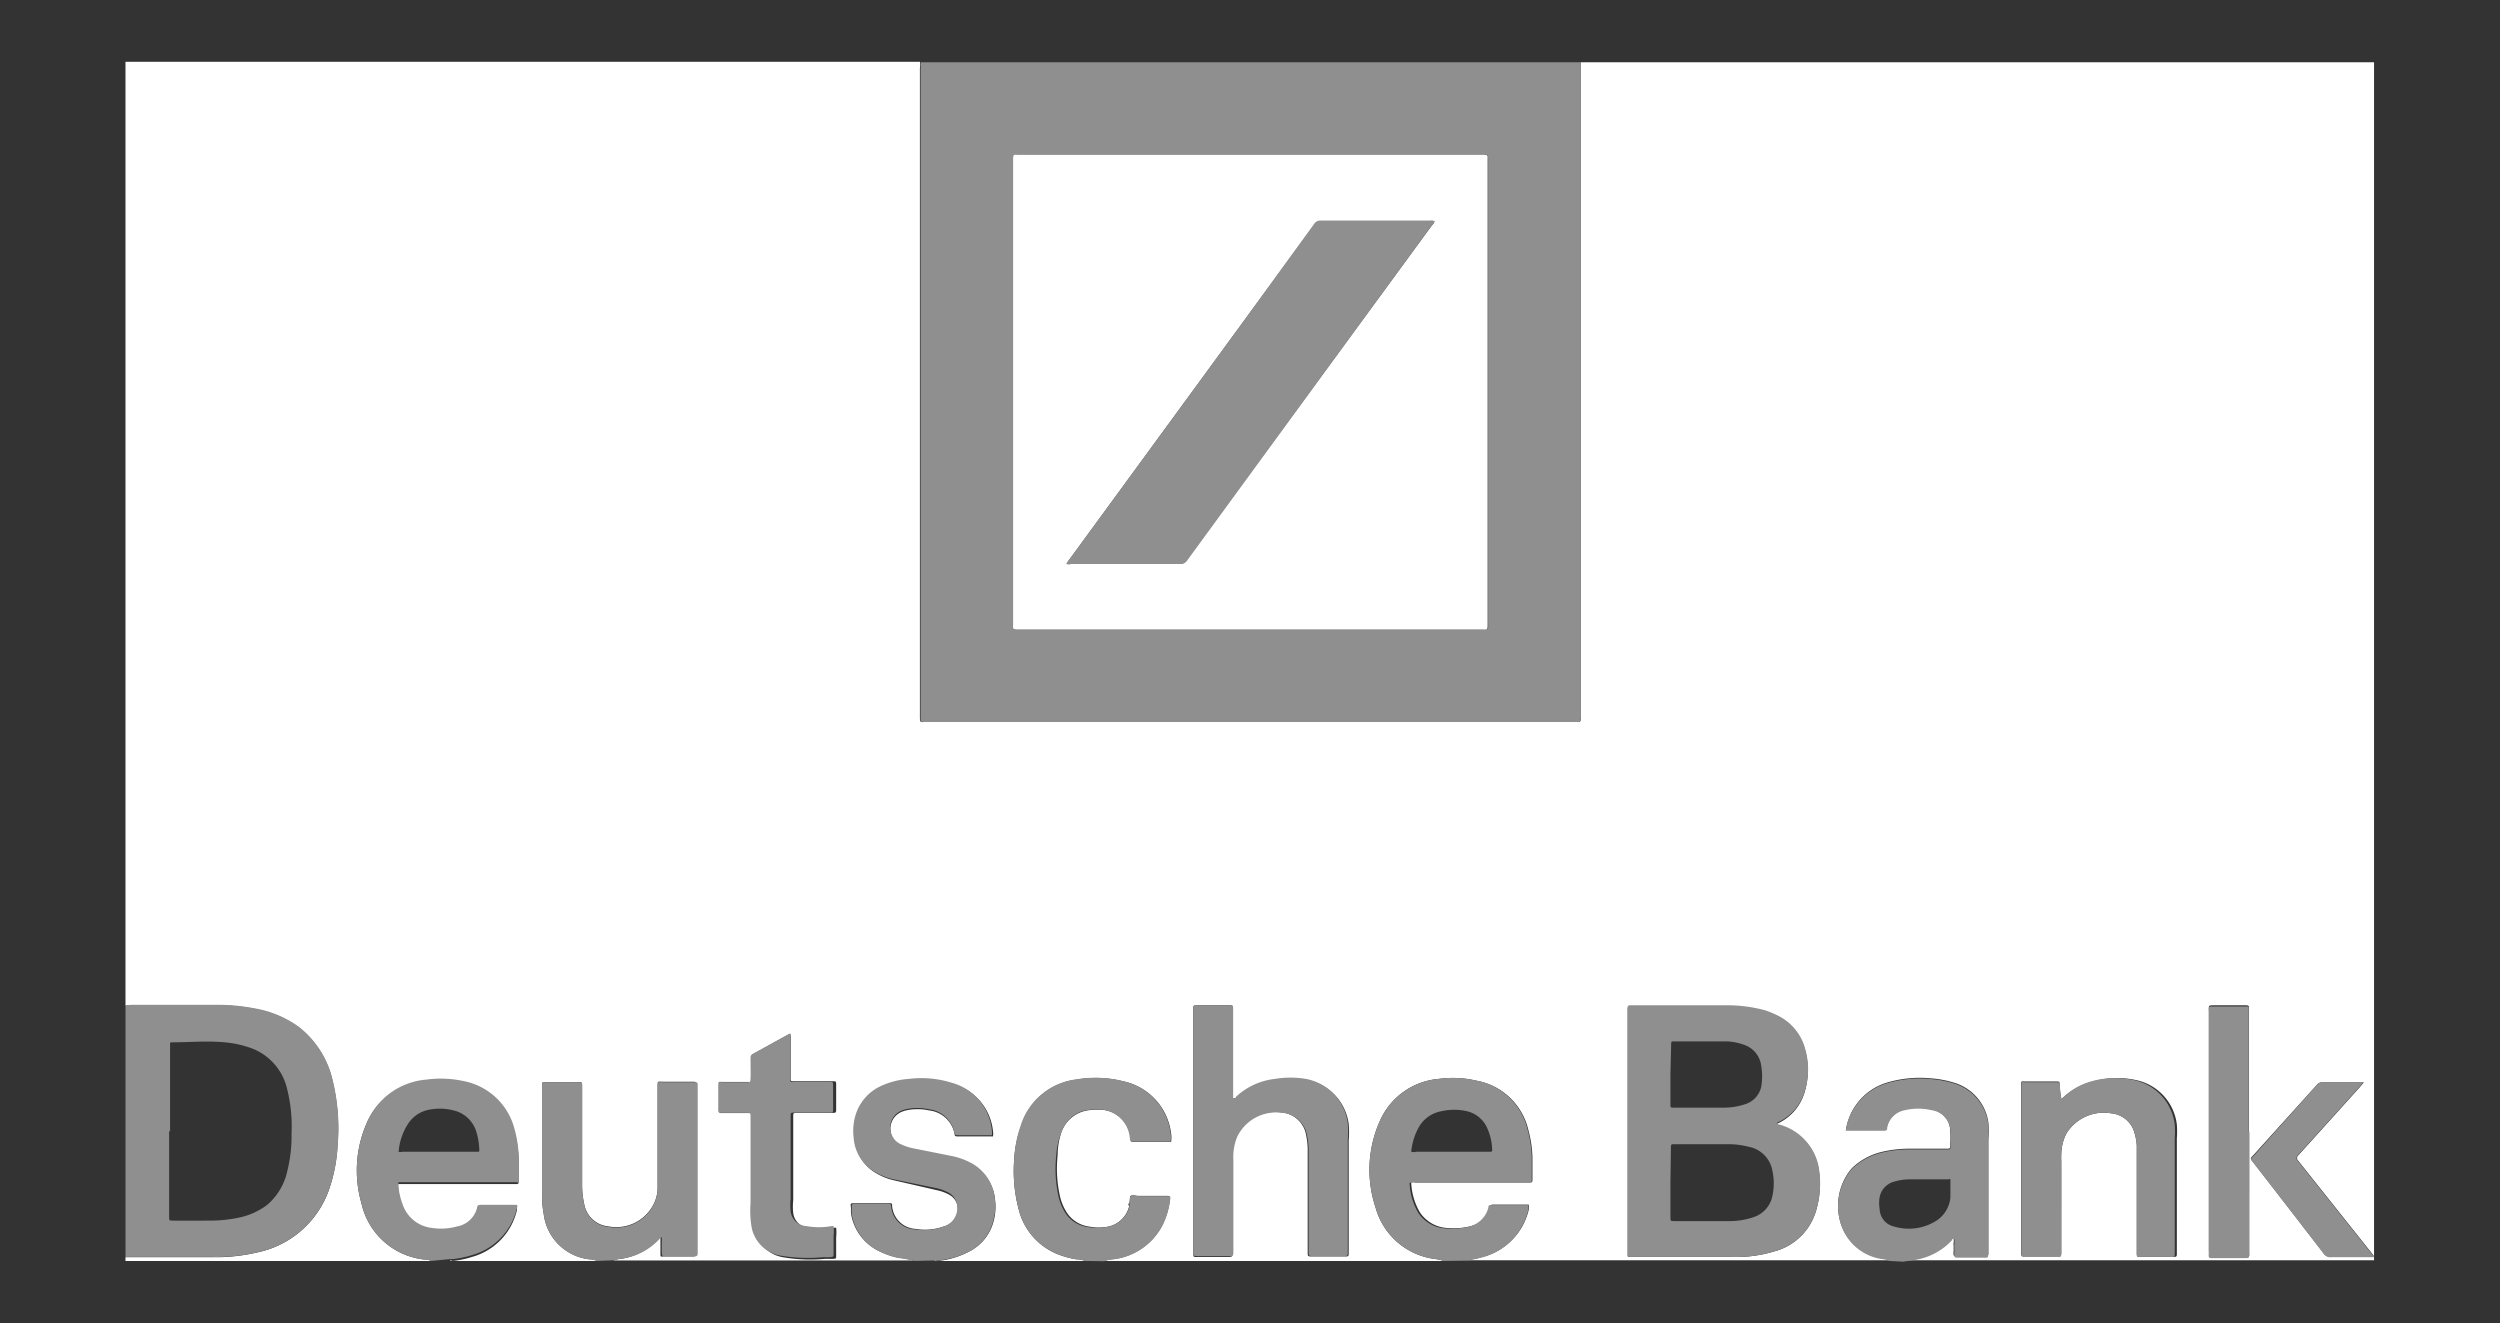 <?xml version="1.0" encoding="UTF-8"?>
<svg xmlns="http://www.w3.org/2000/svg" id="Layer_1" data-name="Layer 1" viewBox="0 0 105.99 56.1">
  <rect x="0" y="0" width="105.99" height="56.1" fill="#333333" stroke="none"/>
  <defs>
    <style>.cls-1{fill:#fff;}.cls-2{fill:#8f8f8f;}</style>
  </defs>
  <g id="Z3LNC5">
    <path class="cls-1" d="M18.27,53.46H5.32V53.3H9a7.63,7.63,0,0,0,1.9-.2A4.1,4.1,0,0,0,14,50.28a6.69,6.69,0,0,0,.31-1.72,8.62,8.62,0,0,0-.22-2.77,4,4,0,0,0-1.42-2.23,4.48,4.48,0,0,0-1.88-.79,8.21,8.21,0,0,0-1.64-.15H5.54a.42.42,0,0,1-.22,0v-40H39a.57.57,0,0,1,0,.26V30.35c0,.3,0,.26.25.26H66.76c.3,0,.25,0,.25-.26V2.9c0-.08,0-.17,0-.26h33.64V53.26l-.16-.21-3-3.77-.1-.13s0-.07,0-.11l.16-.18,2.49-2.76.18-.21,0,0H98.42a.26.26,0,0,0-.2.11L95.51,49c-.11.11-.11.12,0,.25,1,1.29,2,2.58,3,3.88a.32.32,0,0,0,.31.14h1.83v.16h-20l.55-.08a2.75,2.75,0,0,0,1.52-.82s0-.07.1-.07a.89.89,0,0,1,0,.28,2.54,2.54,0,0,1,0,.39c0,.1,0,.13.15.13h1.1c.25,0,.23,0,.23-.23V48.29a4,4,0,0,0,0-.69,2.06,2.06,0,0,0-1.46-1.7,4.34,4.34,0,0,0-.94-.18,4.89,4.89,0,0,0-1.94.19,2.48,2.48,0,0,0-1.7,2l.06,0h1.55c.1,0,.12-.06.13-.14a.93.93,0,0,1,.74-.73,2.48,2.48,0,0,1,1.15,0,.92.92,0,0,1,.79.87,4.15,4.15,0,0,1,0,.61c0,.18,0,.18-.17.18H80.94a5,5,0,0,0-1.09.12,2.74,2.74,0,0,0-1.35.72,2.45,2.45,0,0,0-.35,2.6,2.16,2.16,0,0,0,1.64,1.21,1.23,1.23,0,0,1,.33.08H62s.08,0,.13,0a3.89,3.89,0,0,0,.68-.13,2.71,2.71,0,0,0,2-2,.56.56,0,0,0,0-.23H63.28c-.08,0-.1.05-.11.11a1.12,1.12,0,0,1-.84.81,3,3,0,0,1-1,.07,1.49,1.49,0,0,1-1.13-.66,2.71,2.71,0,0,1-.37-1.27.5.5,0,0,1,.24,0h4.75c.15,0,.15,0,.15-.15v-.91a4.92,4.92,0,0,0-.17-1.15,2.76,2.76,0,0,0-2.19-2.1A4.42,4.42,0,0,0,61,45.74a3,3,0,0,0-2.51,1.81,5.06,5.06,0,0,0-.17,3.65,3,3,0,0,0,2.41,2.16,2.84,2.84,0,0,1,.49.1H46.81a1.86,1.86,0,0,1,.41-.08,2.71,2.71,0,0,0,2.06-1.44,3.39,3.39,0,0,0,.32-1.07c0-.17,0-.17-.14-.17H48.27c-.11,0-.26-.05-.33,0s0,.2-.07.3,0,.1,0,.14A1.16,1.16,0,0,1,47,52a2.11,2.11,0,0,1-.83,0,1.34,1.34,0,0,1-1-.69,2.13,2.13,0,0,1-.23-.59,5.36,5.36,0,0,1-.1-1.74A3.15,3.15,0,0,1,45,48a1.42,1.42,0,0,1,.89-.87,1.86,1.86,0,0,1,.62-.08,1.32,1.32,0,0,1,1.42,1.21c0,.15,0,.15.2.15h1.38c.05,0,.1,0,.14,0a1.11,1.11,0,0,0,0-.36,2.58,2.58,0,0,0-2-2.2,4.8,4.8,0,0,0-2-.08,2.82,2.82,0,0,0-2.37,2A4.82,4.82,0,0,0,43,49.12a6.33,6.33,0,0,0,.18,2.12,2.76,2.76,0,0,0,1.63,1.92,3.84,3.84,0,0,0,.82.23.94.94,0,0,1,.37.07H39.62c0-.05.1,0,.15,0A3.61,3.61,0,0,0,41.2,53a2,2,0,0,0,.93-1.24,2.32,2.32,0,0,0,.06-.87,1.91,1.91,0,0,0-1-1.53,3,3,0,0,0-.78-.29l-1.6-.32a2.29,2.29,0,0,1-.67-.22.78.78,0,0,1,0-1.35,1.17,1.17,0,0,1,.26-.1,2.27,2.27,0,0,1,1,0,1.23,1.23,0,0,1,1.07,1c0,.11.09.1.16.1H42s.07,0,.1,0a.79.79,0,0,0,0-.22,2.32,2.32,0,0,0-1.68-2,4.35,4.35,0,0,0-1.83-.17,3.39,3.39,0,0,0-1.29.35,2,2,0,0,0-1,1.26,2.33,2.33,0,0,0-.06.87,1.82,1.82,0,0,0,.89,1.46,2.59,2.59,0,0,0,.81.32l1.78.41a1.91,1.91,0,0,1,.52.19.7.7,0,0,1,.37.62A.8.8,0,0,1,40,52a2.36,2.36,0,0,1-1.18.1,1.06,1.06,0,0,1-1-1c0-.06,0-.09-.11-.09H36.25c-.2,0-.2,0-.17.21a2,2,0,0,0,0,.24,2.15,2.15,0,0,0,1.25,1.61,3.31,3.31,0,0,0,.75.25,4.66,4.66,0,0,1,.65.12H26a1.61,1.61,0,0,1,.38-.08,2.66,2.66,0,0,0,1.5-.8s.05-.08.12-.09c0,.21,0,.43,0,.64s0,.16.16.16h1.12c.27,0,.24,0,.24-.24V46c0-.11,0-.14-.14-.14H28.11c-.24,0-.23-.05-.23.22v3.59c0,.24,0,.48,0,.72a1.61,1.61,0,0,1-.33.92,1.77,1.77,0,0,1-1.77.68,1.14,1.14,0,0,1-1-.89,3.85,3.85,0,0,1-.1-.83V46.11c0-.27,0-.23-.22-.23-.41,0-.83,0-1.24,0-.24,0-.24-.05-.24.22v4.57a4.15,4.15,0,0,0,.07.79A2.2,2.2,0,0,0,25,53.39a.93.93,0,0,1,.33.07H19.08c0-.05.09,0,.13,0a4.38,4.38,0,0,0,.8-.17,2.7,2.7,0,0,0,1.91-2c0-.12,0-.13-.1-.13H20.38c-.08,0-.13,0-.15.11a1.07,1.07,0,0,1-.87.81,2.48,2.48,0,0,1-1.05.06,1.48,1.48,0,0,1-1.25-1,3,3,0,0,1-.18-.78c0-.05,0-.1,0-.16h5c.08,0,.11,0,.11-.12s0-.49,0-.73a5.16,5.16,0,0,0-.19-1.41,2.77,2.77,0,0,0-2.18-2.06,4.55,4.55,0,0,0-1.56-.06,3,3,0,0,0-2.54,1.86A5,5,0,0,0,15.32,51,3.07,3.07,0,0,0,18,53.4.51.51,0,0,1,18.27,53.46Zm57-5.82s.06,0,.08,0a2.11,2.11,0,0,0,1.18-1.41,3.13,3.13,0,0,0,0-1.69,2.21,2.21,0,0,0-1.1-1.4,4.23,4.23,0,0,0-.58-.25,6.1,6.1,0,0,0-1.7-.22H69.24c-.26,0-.23,0-.23.23V53.2c0,.07,0,.1.1.09h4.3a5.65,5.65,0,0,0,1.83-.24A2.51,2.51,0,0,0,77,51.31a3.94,3.94,0,0,0,.12-1.64,2.31,2.31,0,0,0-1.85-2Zm-23-1.07V42.8c0-.17,0-.18-.17-.18H50.84c-.28,0-.25,0-.25.25V53.08c0,.24,0,.21.21.21H52c.28,0,.25,0,.25-.25V49.16a2.23,2.23,0,0,1,.17-1,1.83,1.83,0,0,1,1.89-1,1.16,1.16,0,0,1,1.07,1,3,3,0,0,1,.06.67v4.24c0,.2,0,.2.2.2H57c.18,0,.18,0,.18-.18V48.36a4.17,4.17,0,0,0,0-.71,2.2,2.2,0,0,0-1.78-1.87,4,4,0,0,0-1.3,0,2.89,2.89,0,0,0-1.66.76S52.35,46.57,52.28,46.57Zm35.12,0a4,4,0,0,1-.07-.57c0-.15,0-.15-.17-.15-.42,0-.84,0-1.27,0-.18,0-.2-.05-.19.2v7.05c0,.16,0,.16.16.16h1.32c.23,0,.22,0,.22-.22V49.22a2.44,2.44,0,0,1,0-.27,2,2,0,0,1,.21-.88,1.86,1.86,0,0,1,1.9-.87,1.13,1.13,0,0,1,1,.85,2.27,2.27,0,0,1,.09.52c0,.11,0,.22,0,.33v4.2c0,.19,0,.19.19.19h1.28c.25,0,.23,0,.23-.22,0-1.6,0-3.2,0-4.8a4,4,0,0,0,0-.59,2.19,2.19,0,0,0-1.69-1.88,3.76,3.76,0,0,0-2,.09A2.81,2.81,0,0,0,87.4,46.6ZM33.5,43.82h0l-1.54.85a.17.17,0,0,0-.1.18c0,.29,0,.57,0,.86s0,.15-.16.16c-.35,0-.69,0-1,0s-.21-.05-.21.21V47c0,.21,0,.19.19.19h1c.18,0,.18,0,.18.18V51a4.3,4.3,0,0,0,.12,1.13,1.51,1.51,0,0,0,1.26,1.18,6.85,6.85,0,0,0,1.75.06l.31,0c.15,0,.15,0,.15-.17v-.74a1.91,1.91,0,0,0,0-.41h-.08a3,3,0,0,1-1.08,0,.71.71,0,0,1-.66-.62,2.47,2.47,0,0,1,0-.54V47.36c0-.18,0-.18.18-.18h1.51c.1,0,.13,0,.13-.14V46c0-.16,0-.16-.17-.16H33.66c-.14,0-.14,0-.14-.14V44A.53.53,0,0,0,33.5,43.82ZM95.35,48V42.81c0-.18,0-.19-.19-.19H93.9c-.3,0-.25,0-.25.25,0,3.39,0,6.77,0,10.16a.49.49,0,0,1,0,.12c0,.11,0,.14.14.14h1.43c.1,0,.16,0,.14-.13V48Z"></path>
    <path class="cls-2" d="M67,2.64c0,.09,0,.18,0,.26V30.35c0,.29,0,.26-.25.26H39.28c-.29,0-.25,0-.25-.26V2.9a.57.57,0,0,0,0-.26ZM53,6.56H43.2c-.28,0-.25,0-.25.24V26.44c0,.3,0,.25.26.25H62.83c.3,0,.26,0,.26-.25V6.81c0-.29,0-.25-.25-.25Z"></path>
    <path class="cls-2" d="M5.32,42.6a.42.42,0,0,0,.22,0H9.16a8.21,8.21,0,0,1,1.64.15,4.48,4.48,0,0,1,1.88.79,4,4,0,0,1,1.42,2.23,8.62,8.62,0,0,1,.22,2.77A6.69,6.69,0,0,1,14,50.28a4.1,4.1,0,0,1-3.07,2.81,7.63,7.63,0,0,1-1.9.2H5.32Zm1.85,5.34v3.63c0,.18,0,.18.18.18H8.9a5.93,5.93,0,0,0,1.19-.12,3,3,0,0,0,1.24-.55,2.61,2.61,0,0,0,.85-1.43,6.11,6.11,0,0,0,.18-1.59,6.46,6.46,0,0,0-.18-1.86,2.42,2.42,0,0,0-1.47-1.74,4.38,4.38,0,0,0-1.19-.27c-.73-.07-1.48,0-2.22,0h0c-.07,0-.1,0-.09.1v3.69Z"></path>
    <path class="cls-2" d="M18.27,53.46A.51.51,0,0,0,18,53.4,3.07,3.07,0,0,1,15.32,51a5,5,0,0,1,.22-3.37,3,3,0,0,1,2.54-1.86,4.55,4.55,0,0,1,1.56.06,2.77,2.77,0,0,1,2.18,2.06A5.16,5.16,0,0,1,22,49.27c0,.24,0,.49,0,.73s0,.13-.11.12h-5c0,.06,0,.11,0,.16a3,3,0,0,0,.18.78,1.48,1.48,0,0,0,1.25,1A2.48,2.48,0,0,0,19.36,52a1.07,1.07,0,0,0,.87-.81c0-.09.07-.11.15-.11h1.44c.13,0,.13,0,.1.13a2.7,2.7,0,0,1-1.91,2,4.38,4.38,0,0,1-.8.17s-.09,0-.13,0ZM16.9,48.83a.21.21,0,0,0,.15,0h3.19c.07,0,.09,0,.08-.1A2.85,2.85,0,0,0,20.2,48a1.32,1.32,0,0,0-1-.93,2.31,2.31,0,0,0-1.11,0,1.36,1.36,0,0,0-.76.53A2.54,2.54,0,0,0,16.9,48.83Z"></path>
    <path class="cls-2" d="M61.22,53.46a2.84,2.84,0,0,0-.49-.1,3,3,0,0,1-2.41-2.16,5.06,5.06,0,0,1,.17-3.65A3,3,0,0,1,61,45.74a4.42,4.42,0,0,1,1.58.07,2.76,2.76,0,0,1,2.19,2.1,4.92,4.92,0,0,1,.17,1.15V50c0,.14,0,.15-.15.15H60a.5.5,0,0,0-.24,0,2.71,2.71,0,0,0,.37,1.27,1.49,1.49,0,0,0,1.13.66,3,3,0,0,0,1-.07,1.12,1.12,0,0,0,.84-.81c0-.06,0-.11.11-.11h1.58a.56.56,0,0,1,0,.23,2.71,2.71,0,0,1-2,2,3.89,3.89,0,0,1-.68.13c-.05,0-.1,0-.13,0Zm-1.39-4.63a.42.42,0,0,0,.22,0h3.08c.13,0,.14,0,.13-.13a2.34,2.34,0,0,0-.19-.83,1.25,1.25,0,0,0-.88-.76,2.41,2.41,0,0,0-1.07,0,1.38,1.38,0,0,0-.94.63A2.64,2.64,0,0,0,59.83,48.83Z"></path>
    <path class="cls-2" d="M80.12,53.46a1.23,1.23,0,0,0-.33-.08,2.16,2.16,0,0,1-1.64-1.21,2.45,2.45,0,0,1,.35-2.6,2.74,2.74,0,0,1,1.35-.72,5,5,0,0,1,1.09-.12h1.58c.19,0,.17,0,.17-.18a4.15,4.15,0,0,0,0-.61.92.92,0,0,0-.79-.87,2.48,2.48,0,0,0-1.15,0,.93.93,0,0,0-.74.73c0,.08,0,.14-.13.14H78.31l-.06,0a2.48,2.48,0,0,1,1.7-2,4.89,4.89,0,0,1,1.94-.19,4.34,4.34,0,0,1,.94.18,2.06,2.06,0,0,1,1.46,1.7,4,4,0,0,1,0,.69v4.77c0,.27,0,.23-.23.23H83c-.1,0-.15,0-.15-.13a2.54,2.54,0,0,0,0-.39.89.89,0,0,0,0-.28c-.06,0-.08,0-.1.07a2.75,2.75,0,0,1-1.52.82l-.55.08ZM81.69,50H81a2.33,2.33,0,0,0-.74.11.84.84,0,0,0-.57.64,1.46,1.46,0,0,0,0,.51.78.78,0,0,0,.61.74,2.19,2.19,0,0,0,1.7-.19,1.32,1.32,0,0,0,.69-1.05c0-.21,0-.42,0-.63s0-.13-.14-.13Z"></path>
    <path class="cls-2" d="M25.29,53.46a.93.93,0,0,0-.33-.07,2.2,2.2,0,0,1-1.91-1.93,4.15,4.15,0,0,1-.07-.79V46.1c0-.27,0-.22.24-.22.41,0,.83,0,1.24,0,.25,0,.22,0,.22.23v4.18a3.85,3.85,0,0,0,.1.83,1.14,1.14,0,0,0,1,.89,1.77,1.77,0,0,0,1.77-.68,1.61,1.61,0,0,0,.33-.92c0-.24,0-.48,0-.72V46.1c0-.27,0-.22.23-.22h1.33c.1,0,.15,0,.14.14v7c0,.27,0,.24-.24.24H28.22c-.15,0-.15,0-.16-.16s0-.43,0-.64c-.07,0-.09.06-.12.09a2.66,2.66,0,0,1-1.5.8,1.61,1.61,0,0,0-.38.08Z"></path>
    <path class="cls-2" d="M38.76,53.46a4.66,4.66,0,0,0-.65-.12,3.31,3.31,0,0,1-.75-.25,2.15,2.15,0,0,1-1.25-1.61,2,2,0,0,1,0-.24c0-.21,0-.21.17-.21h1.39c.07,0,.09,0,.11.09a1.06,1.06,0,0,0,1,1A2.36,2.36,0,0,0,40,52a.8.8,0,0,0,.58-.82.7.7,0,0,0-.37-.62,1.91,1.91,0,0,0-.52-.19L37.89,50a2.59,2.59,0,0,1-.81-.32,1.82,1.82,0,0,1-.89-1.46,2.33,2.33,0,0,1,.06-.87,2,2,0,0,1,1-1.26,3.39,3.39,0,0,1,1.29-.35,4.35,4.35,0,0,1,1.83.17,2.32,2.32,0,0,1,1.68,2,.79.79,0,0,1,0,.22s-.07,0-.1,0H40.62c-.07,0-.13,0-.16-.1a1.23,1.23,0,0,0-1.07-1,2.27,2.27,0,0,0-1,0,1.17,1.17,0,0,0-.26.1.78.78,0,0,0,0,1.35,2.29,2.29,0,0,0,.67.22l1.6.32a3,3,0,0,1,.78.29,1.91,1.91,0,0,1,1,1.53,2.32,2.32,0,0,1-.06.87A2,2,0,0,1,41.2,53a3.61,3.61,0,0,1-1.43.44c-.05,0-.11,0-.15,0Z"></path>
    <path class="cls-2" d="M46,53.46a.94.94,0,0,0-.37-.07,3.84,3.84,0,0,1-.82-.23,2.76,2.76,0,0,1-1.63-1.92A6.33,6.33,0,0,1,43,49.12a4.82,4.82,0,0,1,.26-1.36,2.82,2.82,0,0,1,2.37-2,4.8,4.8,0,0,1,2,.08,2.58,2.58,0,0,1,2,2.2,1.11,1.11,0,0,1,0,.36s-.09,0-.14,0H48.1c-.17,0-.17,0-.2-.15a1.32,1.32,0,0,0-1.42-1.21,1.86,1.86,0,0,0-.62.08A1.42,1.42,0,0,0,45,48a3.15,3.15,0,0,0-.22,1,5.36,5.36,0,0,0,.1,1.74,2.13,2.13,0,0,0,.23.59,1.34,1.34,0,0,0,1,.69A2.11,2.11,0,0,0,47,52a1.16,1.16,0,0,0,.88-.85s0-.09,0-.14,0-.24.07-.3.22,0,.33,0h1.19c.16,0,.16,0,.14.17a3.39,3.39,0,0,1-.32,1.07,2.71,2.71,0,0,1-2.06,1.44,1.86,1.86,0,0,0-.41.08Z"></path>
    <path class="cls-2" d="M100.66,53.3H98.83a.32.32,0,0,1-.31-.14c-1-1.3-2-2.59-3-3.88-.11-.13-.11-.14,0-.25L98.22,46a.26.26,0,0,1,.2-.11h1.78l0,0-.18.21-2.49,2.76-.16.18s0,.07,0,.11l.1.13,3,3.77.16.21Z"></path>
    <path class="cls-2" d="M75.28,47.64a2.31,2.31,0,0,1,1.85,2A3.94,3.94,0,0,1,77,51.31a2.51,2.51,0,0,1-1.77,1.74,5.65,5.65,0,0,1-1.83.24h-4.3c-.07,0-.11,0-.1-.09V42.85c0-.25,0-.23.23-.23h3.93a6.1,6.1,0,0,1,1.7.22,4.23,4.23,0,0,1,.58.25,2.21,2.21,0,0,1,1.1,1.4,3.13,3.13,0,0,1,0,1.69,2.11,2.11,0,0,1-1.18,1.41S75.33,47.61,75.28,47.64Zm-4.46,2.48v1.47c0,.18,0,.18.18.18h2.28a3.14,3.14,0,0,0,1.1-.18,1.19,1.19,0,0,0,.76-.87,2.55,2.55,0,0,0,0-1.1,1.25,1.25,0,0,0-1-1,3.32,3.32,0,0,0-.83-.11H71c-.16,0-.16,0-.16.17Zm0-4.58V46.8c0,.16,0,.16.16.16h2.1a2.86,2.86,0,0,0,.92-.15,1,1,0,0,0,.67-.74,2.55,2.55,0,0,0,0-.87,1.07,1.07,0,0,0-.69-.89,2.42,2.42,0,0,0-.8-.16H71c-.14,0-.15,0-.15.15Z"></path>
    <path class="cls-2" d="M52.28,46.57c.07,0,.09,0,.12-.07a2.89,2.89,0,0,1,1.66-.76,4,4,0,0,1,1.3,0,2.2,2.2,0,0,1,1.78,1.87,4.17,4.17,0,0,1,0,.71v4.75c0,.18,0,.18-.18.18H55.68c-.2,0-.2,0-.2-.2V48.85a3,3,0,0,0-.06-.67,1.16,1.16,0,0,0-1.07-1,1.83,1.83,0,0,0-1.89,1,2.23,2.23,0,0,0-.17,1V53c0,.29,0,.25-.25.25H50.8c-.22,0-.21,0-.21-.21V42.87c0-.28,0-.25.25-.25h1.27c.17,0,.17,0,.17.18v3.77Z"></path>
    <path class="cls-2" d="M87.4,46.6a2.81,2.81,0,0,1,1.11-.71,3.76,3.76,0,0,1,2-.09,2.19,2.19,0,0,1,1.69,1.88,4,4,0,0,1,0,.59c0,1.6,0,3.2,0,4.8,0,.25,0,.22-.23.22H90.78c-.19,0-.19,0-.19-.19V48.9c0-.11,0-.22,0-.33a2.27,2.27,0,0,0-.09-.52,1.13,1.13,0,0,0-1-.85,1.86,1.86,0,0,0-1.9.87,2,2,0,0,0-.21.88,2.44,2.44,0,0,0,0,.27v3.85c0,.25,0,.22-.22.22H85.86c-.16,0-.16,0-.16-.16V46.08c0-.25,0-.2.19-.2.43,0,.85,0,1.27,0,.15,0,.15,0,.17.15A4,4,0,0,0,87.4,46.6Z"></path>
    <path class="cls-2" d="M33.5,43.82a.53.53,0,0,1,0,.21v1.7c0,.14,0,.14.14.14h1.51c.17,0,.17,0,.17.16v1c0,.11,0,.14-.13.14H33.7c-.18,0-.18,0-.18.18v3.47a2.47,2.47,0,0,0,0,.54.71.71,0,0,0,.66.62,3,3,0,0,0,1.08,0h.08a1.91,1.91,0,0,1,0,.41v.74c0,.15,0,.15-.15.17l-.31,0a6.85,6.85,0,0,1-1.75-.06,1.51,1.51,0,0,1-1.26-1.18A4.3,4.3,0,0,1,31.82,51V47.36c0-.19,0-.18-.18-.18h-1c-.2,0-.19,0-.19-.19v-.9c0-.26,0-.21.21-.21s.69,0,1,0c.15,0,.15,0,.16-.16s0-.57,0-.86a.17.17,0,0,1,.1-.18l1.54-.85Z"></path>
    <path class="cls-2" d="M95.35,48v5.21c0,.11,0,.13-.14.13H93.78c-.1,0-.15,0-.14-.14a.49.49,0,0,0,0-.12c0-3.39,0-6.77,0-10.16,0-.26-.05-.25.25-.25h1.26c.22,0,.19,0,.19.19V48Z"></path>
    <path class="cls-1" d="M53,6.56h9.82c.29,0,.25,0,.25.25V26.44c0,.29,0,.25-.26.25H43.21c-.3,0-.26,0-.26-.25V6.8c0-.28,0-.24.25-.24Zm7.8,2.82a.28.28,0,0,0-.18,0H56a.31.31,0,0,0-.28.15l-3.16,4.32-7.21,9.86a1,1,0,0,0-.13.2.44.44,0,0,0,.19,0H50a.32.32,0,0,0,.3-.16L60.71,9.55A.39.39,0,0,0,60.82,9.38Z"></path>
    <path class="cls-2" d="M60.82,9.38a.39.39,0,0,1-.11.17L50.34,23.75a.32.32,0,0,1-.3.16H45.4a.44.44,0,0,1-.19,0,1,1,0,0,1,.13-.2l7.21-9.86L55.71,9.5A.31.31,0,0,1,56,9.35h4.65A.28.28,0,0,1,60.82,9.38Z"></path>
  </g>
</svg>
